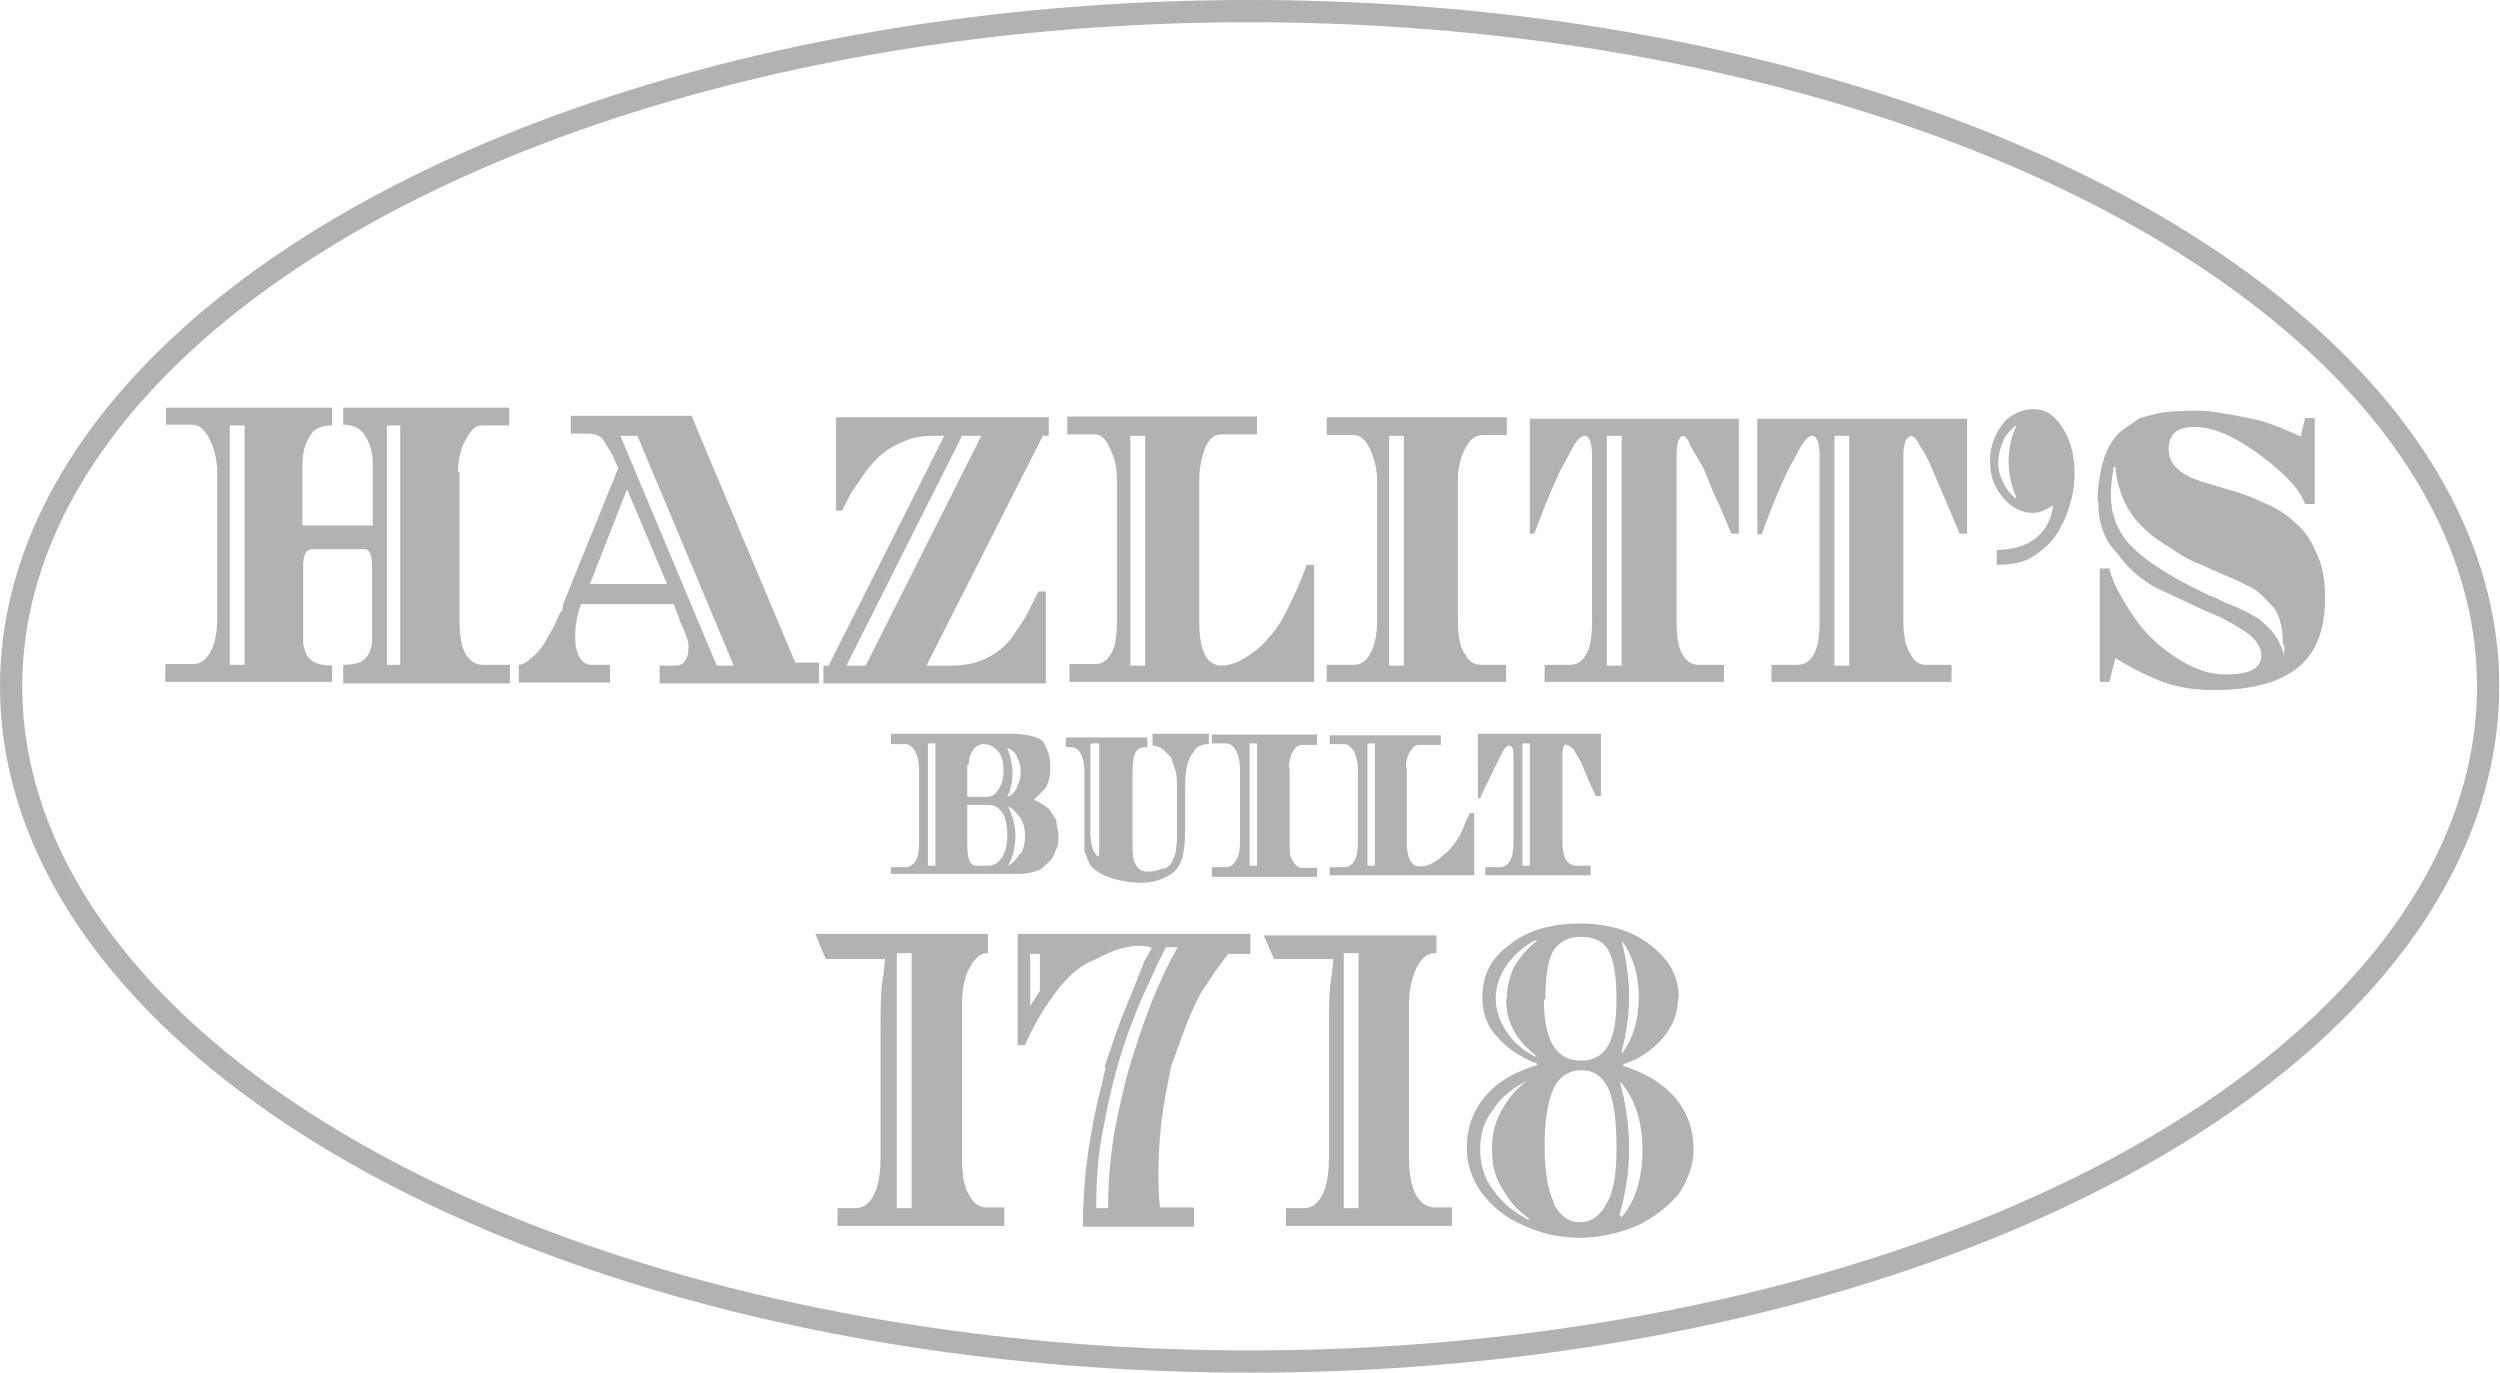 <svg id="Layer_1" xmlns="http://www.w3.org/2000/svg" viewBox="0 0 337.3 185.2"><style>.st0{fill:#B2B2B2;} .st1{fill:none;stroke:#B2B2B2;stroke-width:3;stroke-miterlimit:10;}</style><path class="st0" d="M62 63.7v19.8c0 2 .2 3.7.8 4.7.6 1 1.4 1.5 2.3 1.5h3.7v2.5H46.3v-2.5c2 0 3-.5 3.5-1.6.2-.5.4-1 .4-1.5v-10c0-1.7-.3-2.5-1-2.5h-7c-1 0-1.3.8-1.3 2.5v10c0 .6.2 1 .4 1.6.4 1 1.6 1.6 3.5 1.6V92H22.3v-2.4H26c1 0 1.7-.5 2.3-1.5.6-1 1-2.4 1-4.6V63.7c0-1.7-.4-3.2-1-4.4-.6-1.2-1.4-2-2.3-2h-3.6V55h22.4v2.4c-1.5 0-2.6.5-3 1.5-.7 1-1 2.3-1 4v8h9.5v-8c0-1.7-.3-3-1-4-.5-1-1.5-1.6-3-1.6V55h22.4v2.4H65c-.8 0-1.5.6-2.2 2-.6 1-1 2.6-1 4.3zm-29 26V57.4h-2v32.3h2zm21 0V57.4h-1.8v32.3h2zm56.5.1v2.4H89v-2.4h2.2c.5 0 1-.2 1.2-.6.3-.4.5-1 .5-2 0-.7-.4-1.8-1-3l-1-2.7H78.4c-.6 1.6-.8 3-.8 4.4 0 1.2.2 2 .6 2.8.4.7 1 1 1.5 1h2.6v2.4H70v-2.4c.5 0 1-.3 1.8-1 .6-.5 1.2-1.2 1.7-2l1.4-2.5c.3-.8.6-1.5 1-2 0-.6.2-1 .2-1l7.3-18-.7-1.7-1.4-2.3c-.5-.5-1.2-.7-2-.7H77v-2.4h16.3l14 33.3h3.2zm-31-11H90L84.6 66l-5 12.8zm17.2 11H99l-13-31h-2.3l13 31zm44.6-31h-.6l-15.7 31h3.4c3.3 0 6-1.2 8-3.6l2-3 1.7-3.4h1v12.4h-30v-2.4h.7l15.6-31h-1.6c-1.3 0-2.6.2-3.7.7-1.2.5-2.2 1-3 1.7-.8.6-1.6 1.5-2.4 2.6l-1.8 2.6-1.3 2.5h-.8V56.3h28.7v2.4zm-27.2 31h2.7l15.6-31h-2.6l-15.6 31zm47.7-25v19c0 4 1 6 3 6 1.7 0 3.4-1 5.3-2.6 1-1 2.2-2.3 3.2-4.2 1-2 2-4 3-6.8h1V92h-33v-2.4h3.4c1 0 1.7-.5 2.2-1.4.6-1 .8-2.4.8-4.5v-19c0-1.6-.3-3-1-4.3-.5-1.2-1.2-1.8-2-1.8H144v-2.4h25.6v2.4h-4.8c-1 0-1.6.6-2.2 1.8-.5 1.4-.8 2.8-.8 4.4zm-7.3 25v-31h-2v31h2zm42.2-25v19c0 2 .3 3.6 1 4.5.5 1 1.2 1.4 2.2 1.4h3.3V92H179v-2.3h3.6c1 0 1.7-.5 2.2-1.4.6-1 1-2.5 1-4.5v-19c0-1.6-.4-3-1-4.3-.6-1.2-1.3-1.8-2.2-1.8H179v-2.4h24.3v2.4H200c-1 0-1.7.6-2.3 1.8-.7 1.3-1 2.7-1 4.3zm-7.3 25v-31h-2v31h2zm37.8-31c-.7 0-1 1-1 2.7v22.2c0 2 .2 3.6.8 4.6.6 1 1.3 1.4 2.2 1.4h3.4V92h-24.2v-2.3h3.4c1 0 1.7-.5 2.2-1.4.6-1 .8-2.5.8-4.6V61.5c0-1.8-.4-2.7-1-2.7-.4 0-1 .5-1.5 1.4l-1.8 3.3c-1.2 2.6-2.2 5-3 7.2L207 72h-.6V56.5h28.2V72h-1l-1.7-4c-1-2-1.5-3.5-2-4.7L228 60c-.2-.7-.7-1.2-1-1.2zm-8.4 31v-31h-2v31h2zm39.2-31c-.8 0-1.2 1-1.2 2.7v22.2c0 2 .3 3.6 1 4.6.5 1 1.2 1.4 2 1.4h3.5V92H239v-2.3h3.5c1 0 1.7-.5 2.2-1.4.6-1 .8-2.5.8-4.6V61.5c0-1.8-.4-2.7-1-2.7-.4 0-1 .5-1.5 1.4l-1.8 3.3c-1.2 2.6-2.2 5-3 7.2l-.5 1.4h-.6V56.5h28.3V72h-1l-1.7-4-2-4.7c-.5-1.2-1-2.2-1.7-3.2-.3-.7-.7-1.2-1-1.2zm-8.5 31v-31h-2v31h2zm19-27.6c0-2 .6-3.5 1.7-5 1-1.3 2.6-2 4.2-2 1.7 0 3 1 4 2.7 1 1.6 1.5 3.7 1.5 6 0 3-1 6-2.5 8.3-.8 1.2-2 2.2-3.3 3s-3 1-4.7 1v-2c1.5 0 2.8-.3 4-.8 2-1 3.3-2.7 3.6-5.2-1 .6-1.8 1-2.7 1-1.6 0-3-.8-4-2-1.3-1.5-1.8-3-1.8-5zm2.5 0c0-1.8.4-3.3 1-4.6v-.2c-.7.5-1.3 1.2-1.7 2-.4 1-.7 2-.7 3s.2 1.8.7 2.7c.4 1 1 1.6 1.7 2.2V67c-.6-1.4-1-3-1-4.8zm12 5.4c0-1.6.2-3 .5-4.4.3-1.3.7-2.4 1.2-3.2.5-.8 1-1.6 2-2.2l2-1.4 2.7-.7c1.5-.2 3.2-.3 5-.3s4 .4 7 1 5 1.6 7 2.5l.6-2.5h1.3V68H311c-.7-2-2.8-4.2-6.2-6.7-3.4-2.5-6.3-3.7-8.7-3.7s-3.5 1-3.5 3 1.4 3.3 4.2 4.3l4 1.2c1.6.4 3 1 4.6 1.7s3 1.5 4 2.5c1.3 1 2.3 2.4 3 4 1 2 1.3 4 1.3 6.3 0 4.4-1.2 7.5-3.7 9.5s-6.3 3-11.2 3c-2.5 0-4.7-.3-6.7-1s-4.2-1.8-6.7-3.3l-.8 3.2h-1.3V76.7h1.3c.3 1.4 1 2.8 2 4.5 1 1.6 2 3.2 3.5 4.7 1.4 1.4 3 2.6 4.8 3.6s3.6 1.5 5.4 1.5c3.2 0 4.8-.8 4.8-2.6 0-1-.7-2.2-2.2-3.2-1.5-1-3.3-2-5.4-2.8l-6.4-3c-2-1-4-2.7-5.4-4.7-2-2-2.6-4.5-2.6-7zM308 87c0-2-.3-3.7-1.2-5-1-1-1.8-2-2.8-2.6l-2.4-1.2-2.4-1c-1-.4-2-1-3-1.3-1.2-.6-2.3-1.2-3.4-2-1-.6-2.3-1.4-3.4-2.5-2.3-2-3.7-5-4-8.4h-.2c-.2 1-.4 2.3-.4 3.8 0 2.5.8 4.7 2.4 6.5 2 2.2 5.5 4.5 10.8 7 1.2.4 2 1 2.8 1.2l2.2 1 1.8 1 1.4 1.3c.8.8 1.5 2 2 3.6V87zm-166.3 16.3c0 .7 0 1.3-.2 2s-.4 1-.7 1.3l-1.3 1.3c.5.2 1.2.6 2 1.2l1 1.5c0 .7.3 1.4.3 2.2s0 1.4-.4 2c-.2.7-.5 1.2-1 1.6s-.7.7-1.2 1c-.8.3-1.7.5-2.6.5h-17.4v-.9h2c.5 0 1-.3 1.3-.8.3-.5.5-1.3.5-2.4v-10c0-1-.2-1.7-.5-2.4-.4-.6-.8-1-1.3-1h-2V99h16c2.3 0 3.8.4 4.5 1 .6 1 1 2 1 3.3zm-15.5 13.5v-16.5h-1v16.5h1zm4.3-13.6v4.3h2.6c.7 0 1.2-.3 1.6-1 .4-.5.7-1.4.7-2.5 0-1-.2-2-.7-2.6-.5-.6-1.2-1-2-1-.7 0-1.2.4-1.5 1-.3.3-.5 1-.5 1.8zm1.4 13.6h1.4c.7 0 1.3-.3 1.8-1s.8-1.7.8-3-.2-2.6-.7-3.2c-.5-.7-1-1-2-1h-2.7v5.2c0 2 .3 3 1.3 3zm5.3-10.7c.3-.5.5-1 .5-2s-.2-1.3-.5-2-.8-1-1.3-1.2c.4 1 .7 2.2.7 3.3 0 1.3-.2 2.3-.7 3.3.6-.2 1-.6 1.3-1.2zm.6 9c.3-.6.5-1.4.5-2.3 0-1-.2-1.7-.6-2.4-.5-.7-1-1.3-1.7-1.6.6 1.2 1 2.5 1 4s-.4 3-1 4c.7-.3 1.2-1 1.6-1.6zM155.5 99h7.6v1.4c-.4 0-.8 0-1 .2-.4 0-.8.4-1 .8-.8.8-1.2 2.3-1.2 4.8v5.6c0 2-.2 3.5-.5 4.3-.4 1-1 1.7-1.7 2-1 .6-2.2 1-3.6 1s-2.7-.2-3.7-.5-1.8-.6-2.3-1c-.5-.3-1-.7-1.2-1.3l-.6-1.5v-10.9c0-1-.3-2-.6-2.4-.3-.5-.8-.7-1.3-.7h-.6v-1.3h11v1.3h-.3c-.5 0-1 .2-1.3.7-.2.5-.4 1.3-.4 2.4v9.7c0 1.4 0 2.4.4 3 .3.6.8 1 1.6 1s1.5-.2 2-.4c.6 0 1-.4 1.3-.8l.5-1.3.2-1.7v-7c0-1 0-1.7-.2-2.4l-.6-1.8-1-1c-.4-.4-1-.6-1.5-.6V99zm-8.4 1.4V112c0 1.7.3 2.8.8 3.3 0 .2.3.2.4.2v-15.2h-1zm26.9 3.2v10c0 1.2 0 2 .4 2.5.3.6.8 1 1.3 1h2v1.2h-14.2V117h2c.5 0 1-.4 1.3-1 .3-.4.5-1.2.5-2.3v-10c0-1-.2-1.7-.5-2.4-.4-.6-.8-1-1.3-1h-2v-1.2h14.2v1.4h-2c-.5 0-1 .3-1.3 1-.3.5-.5 1.3-.5 2.2zm-4.4 13.2v-16.5h-1v16.5h1zm20.2-13.2v10c0 2.2.6 3.3 1.8 3.3 1 0 2-.5 3-1.4.7-.5 1.3-1.2 2-2.2s1-2.2 1.7-3.6h.6v8.4h-19.5V117h2c.5 0 1-.3 1.3-.8s.5-1.3.5-2.4v-10c0-1-.2-1.7-.5-2.4-.4-.6-.8-1-1.3-1h-2v-1.2h15v1.3h-3c-.4 0-.8.3-1.2 1-.3.4-.5 1.2-.5 2zm-4.3 13.2v-16.5h-1v16.5h1zm25.9-16.4c-.4 0-.6.5-.6 1.4v11.8c0 1 .2 2 .5 2.4.3.5.8.8 1.3.8h2v1.3h-14.2V117h2c.5 0 1-.3 1.3-.8.3-.5.5-1.3.5-2.4V102c0-1-.2-1.4-.6-1.4-.2 0-.5.2-.8.7l-1 2-1.8 3.7-.3.7h-.3V99H216v8.4h-.7l-1-2.2-1-2.4-1-1.7c-.5-.4-.7-.6-1-.6zm-5 16.4v-16.5h-1v16.5h1zm-72.9 11.8h-.4c-.8 0-1.6.7-2.3 2-.7 1.3-1 3-1 4.7v21c0 2.3.3 4 1 5 .5 1 1.3 1.6 2.3 1.6h2.4v2.5H113V163h2.4c1 0 1.8-.5 2.4-1.6.6-1 1-2.8 1-5v-17c0-3.4 0-6 .4-8l.2-2h-8L110 126h23.3v2.6zM123 163v-34.4h-2V163h2zm26-19c1-2.8 1.8-5.6 3-8.3l2.4-6 1-1.8c-.4-.2-1-.3-1.8-.3s-1.8.2-2.8.5c-1 .3-2.3 1-3.8 1.7s-3 2-4.5 4-3 4.4-4.2 7.2h-1v-15h31.4v2.7h-3L164 131l-2 3c-.6 1.2-1.3 2.6-2 4.4l-2 5.5-.5 2.6c-.8 3.8-1.2 7.7-1.2 12 0 1 0 2.6.2 4.4h4.6v2.6h-15c0-6 .8-12.4 2.5-19l.6-2.6zm-9-15.3h-1v7l1.3-2v-5zm9.5 34.3c0-3.5.3-7.2 1-11 .7-3.6 1.5-7 2.4-9.7 1.7-5.5 3.5-9.8 5-12.7l1-1.8h-1.6l-1 2-2.3 5c-1 2.4-2 5-2.8 7.6s-1.6 5.8-2.3 9.6c-.8 3.8-1 7.4-1 11h1.5zm44.5-34.4h-.5c-1 0-1.7.7-2.4 2-.6 1.3-1 3-1 4.7v21c0 2.3.4 4 1 5s1.4 1.6 2.4 1.6h2.4v2.5h-22.4V163h2.4c1 0 1.8-.5 2.4-1.6.6-1 1-2.8 1-5v-17c0-3.4 0-6 .4-8l.2-2h-8l-1.4-3.2h23.3v2.4zM183.3 163v-34.4h-2V163h2zm43.1-28.3c0 2-.7 3.7-2 5.3-1.4 1.6-3 2.8-5.4 3.6v.2c3 1 5.3 2.3 7 4.3 1.7 2 2.5 4.4 2.5 7 0 2-.7 4-2 6-1.5 1.7-3.3 3.2-5.7 4.3-2.4 1-5 1.6-7.7 1.6s-5.3-.6-7.6-1.7c-2.4-1-4.2-2.5-5.6-4.4s-2-4-2-6c0-2.7.8-5 2.5-7s4-3.3 7-4.2v-.2c-2.2-.8-4-2-5.4-3.6-1.5-1.6-2-3.4-2-5.3 0-2.8 1-5.2 3.5-7 2.4-2 5.6-3 9.6-3s7.2 1 9.7 3c2.5 2 3.7 4.2 3.7 7zm-23.8 25.5c-1-1.6-1.3-3.3-1.3-5.2 0-2 .4-3.6 1.3-5.2s2-3 3.5-4c-2 1-3.6 2.2-4.7 4-1.2 1.5-1.7 3.3-1.7 5.3s.6 4 1.8 5.5c1.2 1.7 2.8 3 4.8 4v-.2c-1.5-1-2.7-2.4-3.6-4zm.7-25.5c0-1.5.4-3 1-4.3.8-1.3 1.8-2.5 3-3.4v-.2c-1.7.8-3 2-4 3.4s-1.5 3-1.5 4.5.5 3 1.4 4.4c1 1.5 2.2 2.6 4 3.5v-.2c-2.6-2-4-4.5-4-7.6zm6.3 27.7c1 1.7 2 2.5 3.6 2.5s2.8-1 3.6-2.6c1-1.7 1.3-4.2 1.3-7.5s-.3-6-1-7.7c-.8-1.8-2-2.7-3.7-2.7s-3 .8-3.8 2.5c-.8 1.8-1.2 4.3-1.2 7.7s.4 6 1.3 7.7zm-1.3-27.6c0 5.5 1.6 8.3 5 8.3s4.8-2.7 4.8-8.2c0-3-.3-5-1-6.5-.7-1.4-2-2-3.8-2s-3 .7-3.8 2c-.7 1.4-1 3.6-1 6.5zm10.4 7.5c1.6-2 2.4-4.7 2.4-7.7s-.7-5.5-2.3-7.7c.6 2.6 1 5 1 7.6 0 2.5-.4 5-1 7.4v.3zm.2 21.8c1.8-2.2 2.7-5.2 2.7-9s-1-6.8-3-9.2v.2c.8 3 1.2 6 1.2 9s-.5 6-1.3 8.8l.2.3z"/><ellipse class="st1" cx="168.6" cy="92.6" rx="167.1" ry="91.1"/></svg>